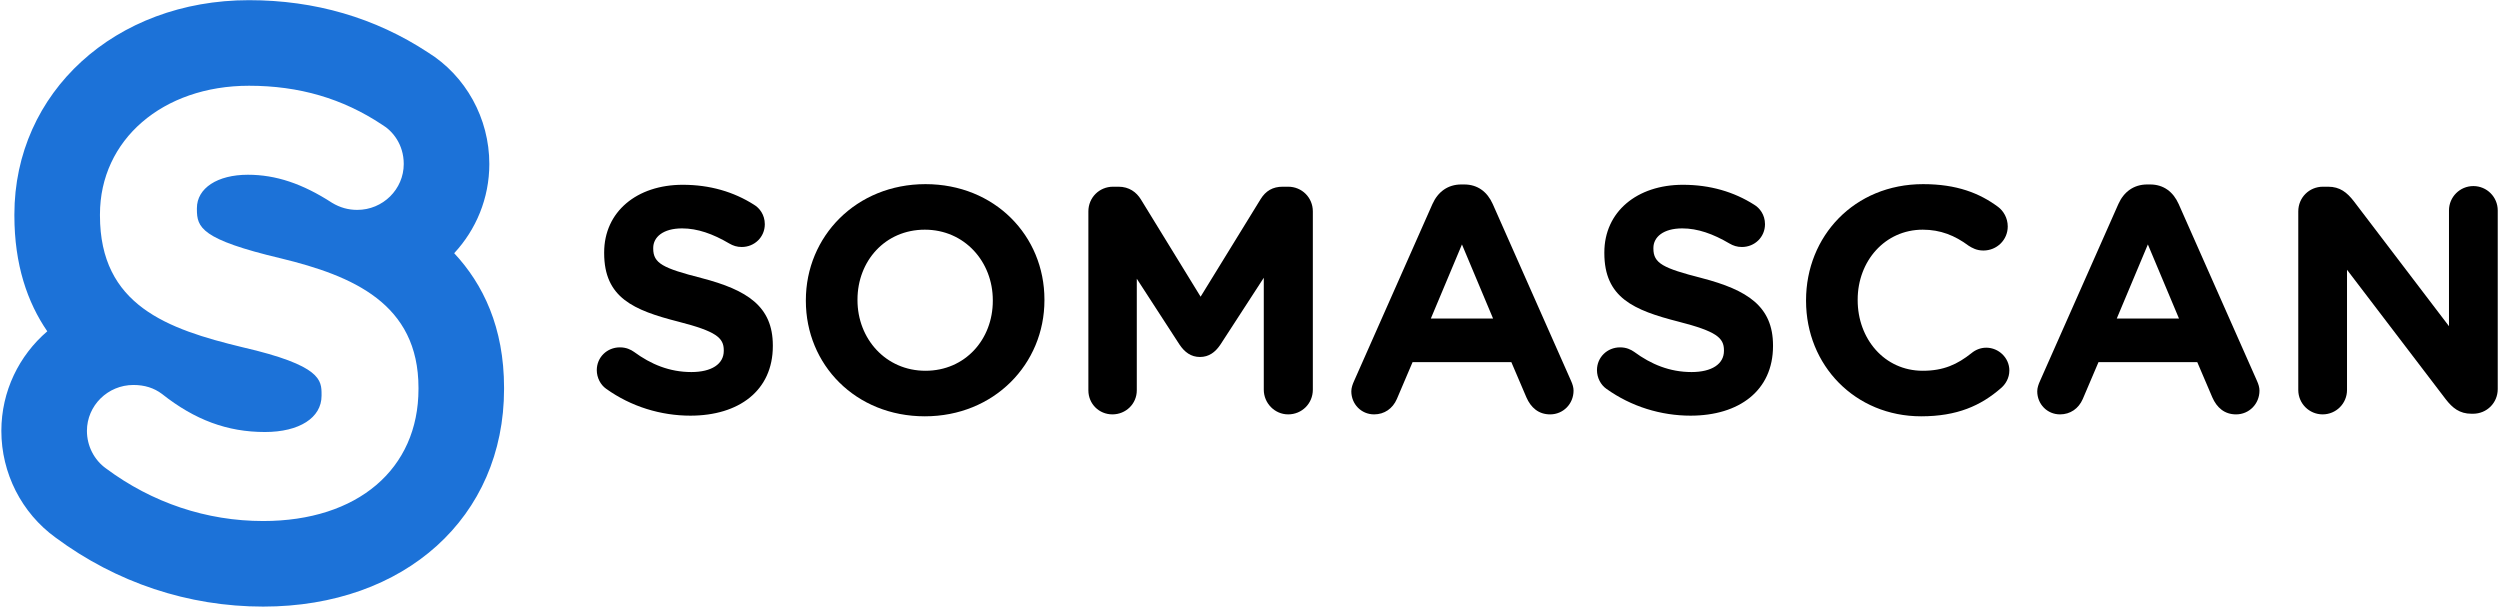 <svg width="631" height="154" viewBox="0 0 631 154" fill="none" xmlns="http://www.w3.org/2000/svg">
    <path d="M152.975 98.116C151.599 97.142 150.628 95.364 150.628 93.421C150.628 90.184 153.218 87.674 156.455 87.674C158.074 87.674 159.207 88.241 160.016 88.808C164.306 91.962 169 93.906 174.504 93.906C179.603 93.906 182.679 91.884 182.679 88.565V88.402C182.679 85.245 180.736 83.628 171.266 81.198C159.855 78.286 152.49 75.129 152.49 63.878V63.717C152.49 53.438 160.744 46.64 172.319 46.64C179.199 46.64 185.188 48.42 190.287 51.657C191.663 52.466 193.038 54.166 193.038 56.594C193.038 59.832 190.448 62.341 187.211 62.341C185.998 62.341 185.026 62.017 184.055 61.45C179.927 59.022 176.042 57.646 172.156 57.646C167.382 57.646 164.872 59.832 164.872 62.584V62.746C164.872 66.469 167.302 67.684 177.094 70.192C188.587 73.186 195.063 77.314 195.063 87.189V87.35C195.063 98.601 186.483 104.913 174.262 104.913C166.815 104.913 159.288 102.648 152.975 98.116Z" fill="#000"/>
    <path d="M250.585 75.939V75.776C250.585 66.064 243.464 57.971 233.428 57.971C223.39 57.971 216.43 65.903 216.43 75.615V75.776C216.43 85.489 223.553 93.582 233.589 93.582C243.625 93.582 250.585 85.652 250.585 75.939ZM203.398 75.939V75.776C203.398 59.67 216.106 46.477 233.589 46.477C251.07 46.477 263.616 59.508 263.616 75.615V75.776C263.616 91.884 250.909 105.076 233.428 105.076C215.945 105.076 203.398 92.044 203.398 75.939Z" fill="#000"/>
    <path d="M274.706 53.357C274.706 49.877 277.458 47.125 280.938 47.125H282.314C284.985 47.125 286.846 48.501 287.979 50.362L303.033 74.886L318.169 50.281C319.463 48.177 321.245 47.125 323.753 47.125H325.13C328.61 47.125 331.361 49.877 331.361 53.357V98.357C331.361 101.837 328.61 104.589 325.13 104.589C321.73 104.589 318.978 101.758 318.978 98.357V70.11L308.051 86.945C306.757 88.888 305.138 90.102 302.871 90.102C300.606 90.102 298.987 88.888 297.691 86.945L286.927 70.353V98.52C286.927 101.918 284.175 104.589 280.775 104.589C277.377 104.589 274.706 101.918 274.706 98.52V53.357Z" fill="#000"/>
    <path d="M376.848 80.39L368.997 61.694L361.148 80.39H376.848ZM341.803 96.09L361.552 51.495C362.927 48.419 365.436 46.558 368.836 46.558H369.564C372.964 46.558 375.392 48.419 376.767 51.495L396.516 96.09C396.921 96.982 397.164 97.79 397.164 98.601C397.164 101.918 394.573 104.59 391.256 104.59C388.341 104.59 386.399 102.89 385.265 100.299L381.461 91.398H356.535L352.567 100.706C351.515 103.133 349.411 104.59 346.82 104.59C343.584 104.59 341.073 101.999 341.073 98.762C341.073 97.871 341.399 96.982 341.803 96.09Z" fill="#000"/>
    <path d="M405.421 98.116C404.046 97.142 403.074 95.364 403.074 93.421C403.074 90.184 405.665 87.674 408.901 87.674C410.519 87.674 411.653 88.241 412.462 88.808C416.751 91.962 421.446 93.906 426.949 93.906C432.05 93.906 435.125 91.884 435.125 88.565V88.402C435.125 85.245 433.181 83.628 423.713 81.198C412.301 78.286 404.935 75.129 404.935 63.878V63.717C404.935 53.438 413.19 46.64 424.765 46.64C431.643 46.64 437.634 48.42 442.733 51.657C444.107 52.466 445.485 54.166 445.485 56.594C445.485 59.832 442.895 62.341 439.657 62.341C438.442 62.341 437.471 62.017 436.501 61.45C432.373 59.022 428.489 57.646 424.603 57.646C419.827 57.646 417.318 59.832 417.318 62.584V62.746C417.318 66.469 419.746 67.684 429.541 70.192C441.033 73.186 447.509 77.314 447.509 87.189V87.35C447.509 98.601 438.927 104.913 426.707 104.913C419.261 104.913 411.734 102.648 405.421 98.116Z" fill="#000"/>
    <path d="M455.846 75.939V75.776C455.846 59.67 467.986 46.477 485.388 46.477C493.885 46.477 499.632 48.744 504.326 52.224C505.622 53.196 506.754 54.976 506.754 57.161C506.754 60.56 504.004 63.232 500.604 63.232C498.905 63.232 497.772 62.584 496.88 62.017C493.4 59.426 489.758 57.971 485.306 57.971C475.756 57.971 468.877 65.903 468.877 75.615V75.776C468.877 85.489 475.596 93.582 485.306 93.582C490.568 93.582 494.048 91.963 497.609 89.13C498.58 88.321 499.876 87.756 501.332 87.756C504.489 87.756 507.16 90.345 507.16 93.501C507.16 95.444 506.189 96.983 505.056 97.953C499.957 102.404 493.966 105.076 484.902 105.076C468.229 105.076 455.846 92.207 455.846 75.939Z" fill="#000"/>
    <path d="M549.975 80.39L542.124 61.694L534.275 80.39H549.975ZM514.929 96.09L534.679 51.495C536.053 48.419 538.563 46.558 541.963 46.558H542.691C546.091 46.558 548.519 48.419 549.893 51.495L569.643 96.09C570.048 96.982 570.291 97.79 570.291 98.601C570.291 101.918 567.7 104.59 564.381 104.59C561.468 104.59 559.525 102.89 558.392 100.299L554.588 91.398H529.661L525.693 100.706C524.641 103.133 522.537 104.59 519.947 104.59C516.711 104.59 514.2 101.999 514.2 98.762C514.2 97.871 514.525 96.982 514.929 96.09Z" fill="#000"/>
    <path d="M580.085 53.357C580.085 49.877 582.837 47.125 586.317 47.125H587.612C590.608 47.125 592.386 48.581 594.088 50.768L618.124 82.332V53.114C618.124 49.714 620.877 46.964 624.277 46.964C627.676 46.964 630.428 49.714 630.428 53.114V98.196C630.428 101.677 627.676 104.428 624.196 104.428H623.789C620.796 104.428 619.016 102.97 617.316 100.785L592.386 68.088V98.438C592.386 101.837 589.634 104.589 586.236 104.589C582.837 104.589 580.085 101.837 580.085 98.438V53.357Z" fill="#000"/>
    <path d="M105.625 98.174C105.625 118.422 90.24 131.506 66.429 131.506C52.148 131.506 38.429 126.918 26.76 118.238C23.762 116.1 21.941 112.542 21.941 108.758C21.941 102.367 27.204 97.168 33.673 97.168C36.497 97.168 38.856 97.909 40.884 99.428C49.177 106.004 57.406 109.04 66.857 109.04C75.545 109.04 81.16 105.448 81.16 99.89V99.603C81.16 95.987 81.16 92.247 61.222 87.647C42.238 83.061 25.229 77.074 25.229 54.403V54.117C25.229 35.3 41.052 21.643 62.852 21.643C75.498 21.643 86.481 24.854 96.425 31.459C99.096 33.034 101.906 36.443 101.906 41.387C101.906 47.776 96.644 52.975 90.173 52.975C87.896 52.975 85.82 52.395 83.829 51.199C76.329 46.34 69.605 44.107 62.566 44.107C54.869 44.107 49.697 47.498 49.697 52.543V52.83C49.697 57.39 50.722 60.428 70.94 65.221C88.964 69.605 105.625 76.593 105.625 97.887V98.174ZM114.637 63.906C120.138 57.986 123.506 50.07 123.506 41.387C123.506 29.881 117.578 19.151 107.99 13.213C94.673 4.475 79.489 0.044 62.852 0.044C29.09 0.044 3.63 23.291 3.63 54.117V54.403C3.63 66.81 6.912 76.305 11.933 83.622C4.838 89.711 0.342 98.722 0.342 108.758C0.342 119.422 5.445 129.462 14.008 135.671C29.402 147.076 47.525 153.104 66.429 153.104C102.225 153.104 127.224 130.516 127.224 98.174V97.887C127.224 82.627 121.941 71.733 114.637 63.906Z" fill="#1c72d8"/>
</svg>
